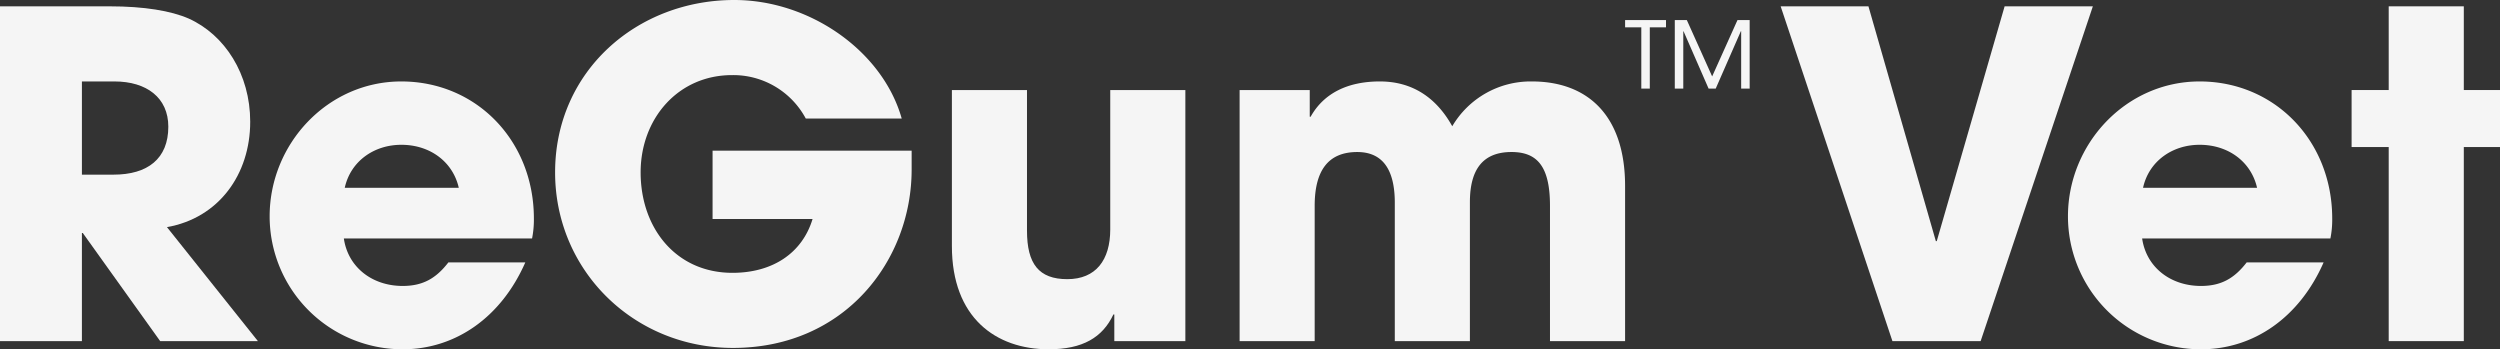 <svg xmlns="http://www.w3.org/2000/svg" width="458.163" height="64.013" viewBox="0 0 458.163 64.013">
  <rect x="0" y="0" width="458.163" height="64.013" fill="#333333" stroke="none"/>
  <g id="Group_3" data-name="Group 3" transform="translate(-1423 -1214)">
    <path id="Path_6" data-name="Path 6" d="M29.355,62,15.175,42.188h-.165V62H0V.645H20.067c6.385,0,11.277.829,14.511,2.239,6.633,2.986,11.277,10.2,11.277,18.905,0,9.7-5.806,17.662-15.258,19.321L47.264,62ZM20.814,31.491c6.22,0,10.033-2.9,10.033-8.788,0-5.308-3.98-8.292-9.867-8.292h-5.97v17.08Z" transform="translate(1423 1214.515)" fill="#f5f5f5"/>
    <path id="Path_7" data-name="Path 7" d="M41.073,37.07c.746,5.223,5.142,8.707,10.779,8.707,3.732,0,6.137-1.41,8.374-4.311h14.1c-4.4,10.031-12.77,15.92-22.472,15.92A24.363,24.363,0,0,1,27.475,33.007C27.475,19.74,38.089,8.3,51.6,8.3c13.765,0,24.3,10.862,24.3,25.123a17.6,17.6,0,0,1-.333,3.648Zm21.062-9.286c-1.077-4.727-5.225-7.876-10.531-7.876-4.975,0-9.286,2.984-10.364,7.876Z" transform="translate(1444.942 1220.627)" fill="#f5f5f5"/>
    <path id="Path_8" data-name="Path 8" d="M121.9,31.094c0,16.5-12.1,32.668-32.753,32.668-18.159,0-32.587-14.178-32.587-32.172C56.562,13.018,71.571,0,89.4,0c13.849,0,27.2,9.369,30.681,21.724H102.5a15.065,15.065,0,0,0-13.517-7.959c-9.867,0-16.749,7.959-16.749,17.826C72.235,41.791,78.7,50,89.067,50c7.3,0,12.77-3.565,14.677-9.867H85.419V27.611H121.9Z" transform="translate(1468.171 1214)" fill="#f5f5f5"/>
    <path id="Path_9" data-name="Path 9" d="M126.757,55.193V50.3h-.167c-1.989,4.229-5.639,6.385-11.856,6.385-9.7,0-17.743-5.8-17.743-18.905V9.174h13.763V34.961c0,6.054,2.157,8.873,7.382,8.873s7.876-3.482,7.876-9.121V9.174h13.765V55.193Z" transform="translate(1500.458 1221.326)" fill="#f5f5f5"/>
    <path id="Path_10" data-name="Path 10" d="M183.188,55.893V31.1c0-7.214-2.322-9.867-7.049-9.867-5.223,0-7.628,3.151-7.628,9.2V55.893H154.748V30.522c0-5.971-2.157-9.288-6.883-9.288-5.389,0-7.8,3.482-7.8,9.867V55.893H126.307V9.874H139.16v4.892h.164c2.407-4.311,6.8-6.468,12.687-6.468,5.97,0,10.365,2.986,13.267,8.209A16.662,16.662,0,0,1,179.871,8.3c10.281,0,17.081,6.3,17.081,19.155v28.44Z" transform="translate(1523.87 1220.627)" fill="#f5f5f5"/>
    <path id="Path_11" data-name="Path 11" d="M168.556,14.607V3.378h-2.97V2.047h7.495V3.378h-2.97V14.607Zm18.3,0V4.083H186.8l-4.61,10.524h-1.3L176.306,4.112h-.058V14.607h-1.556V2.047H176.9l4.639,10.324,4.64-10.324h2.234v12.56Z" transform="translate(1555.239 1215.635)" fill="#f5f5f5"/>
    <path id="Path_12" data-name="Path 12" d="M201.917,62,181.436.645h16.087l12.355,43.034h.165L222.48.645h16.17L218.086,62Z" transform="translate(1567.897 1214.515)" fill="#f5f5f5"/>
    <path id="Path_13" data-name="Path 13" d="M224.306,37.07c.746,5.223,5.142,8.707,10.779,8.707,3.732,0,6.137-1.41,8.376-4.311h14.1c-4.394,10.031-12.768,15.92-22.472,15.92a24.363,24.363,0,0,1-24.377-24.378c0-13.267,10.614-24.708,24.128-24.708,13.765,0,24.3,10.862,24.3,25.123a17.477,17.477,0,0,1-.333,3.648Zm21.062-9.286c-1.079-4.727-5.223-7.876-10.531-7.876-4.975,0-9.286,2.984-10.364,7.876Z" transform="translate(1591.274 1220.627)" fill="#f5f5f5"/>
    <path id="Path_14" data-name="Path 14" d="M246.411,62V26.432h-6.8V15.985h6.8V.645h13.763v15.34h6.633V26.432h-6.633V62Z" transform="translate(1614.356 1214.515)" fill="#f5f5f5"/>
  </g>
</svg>
